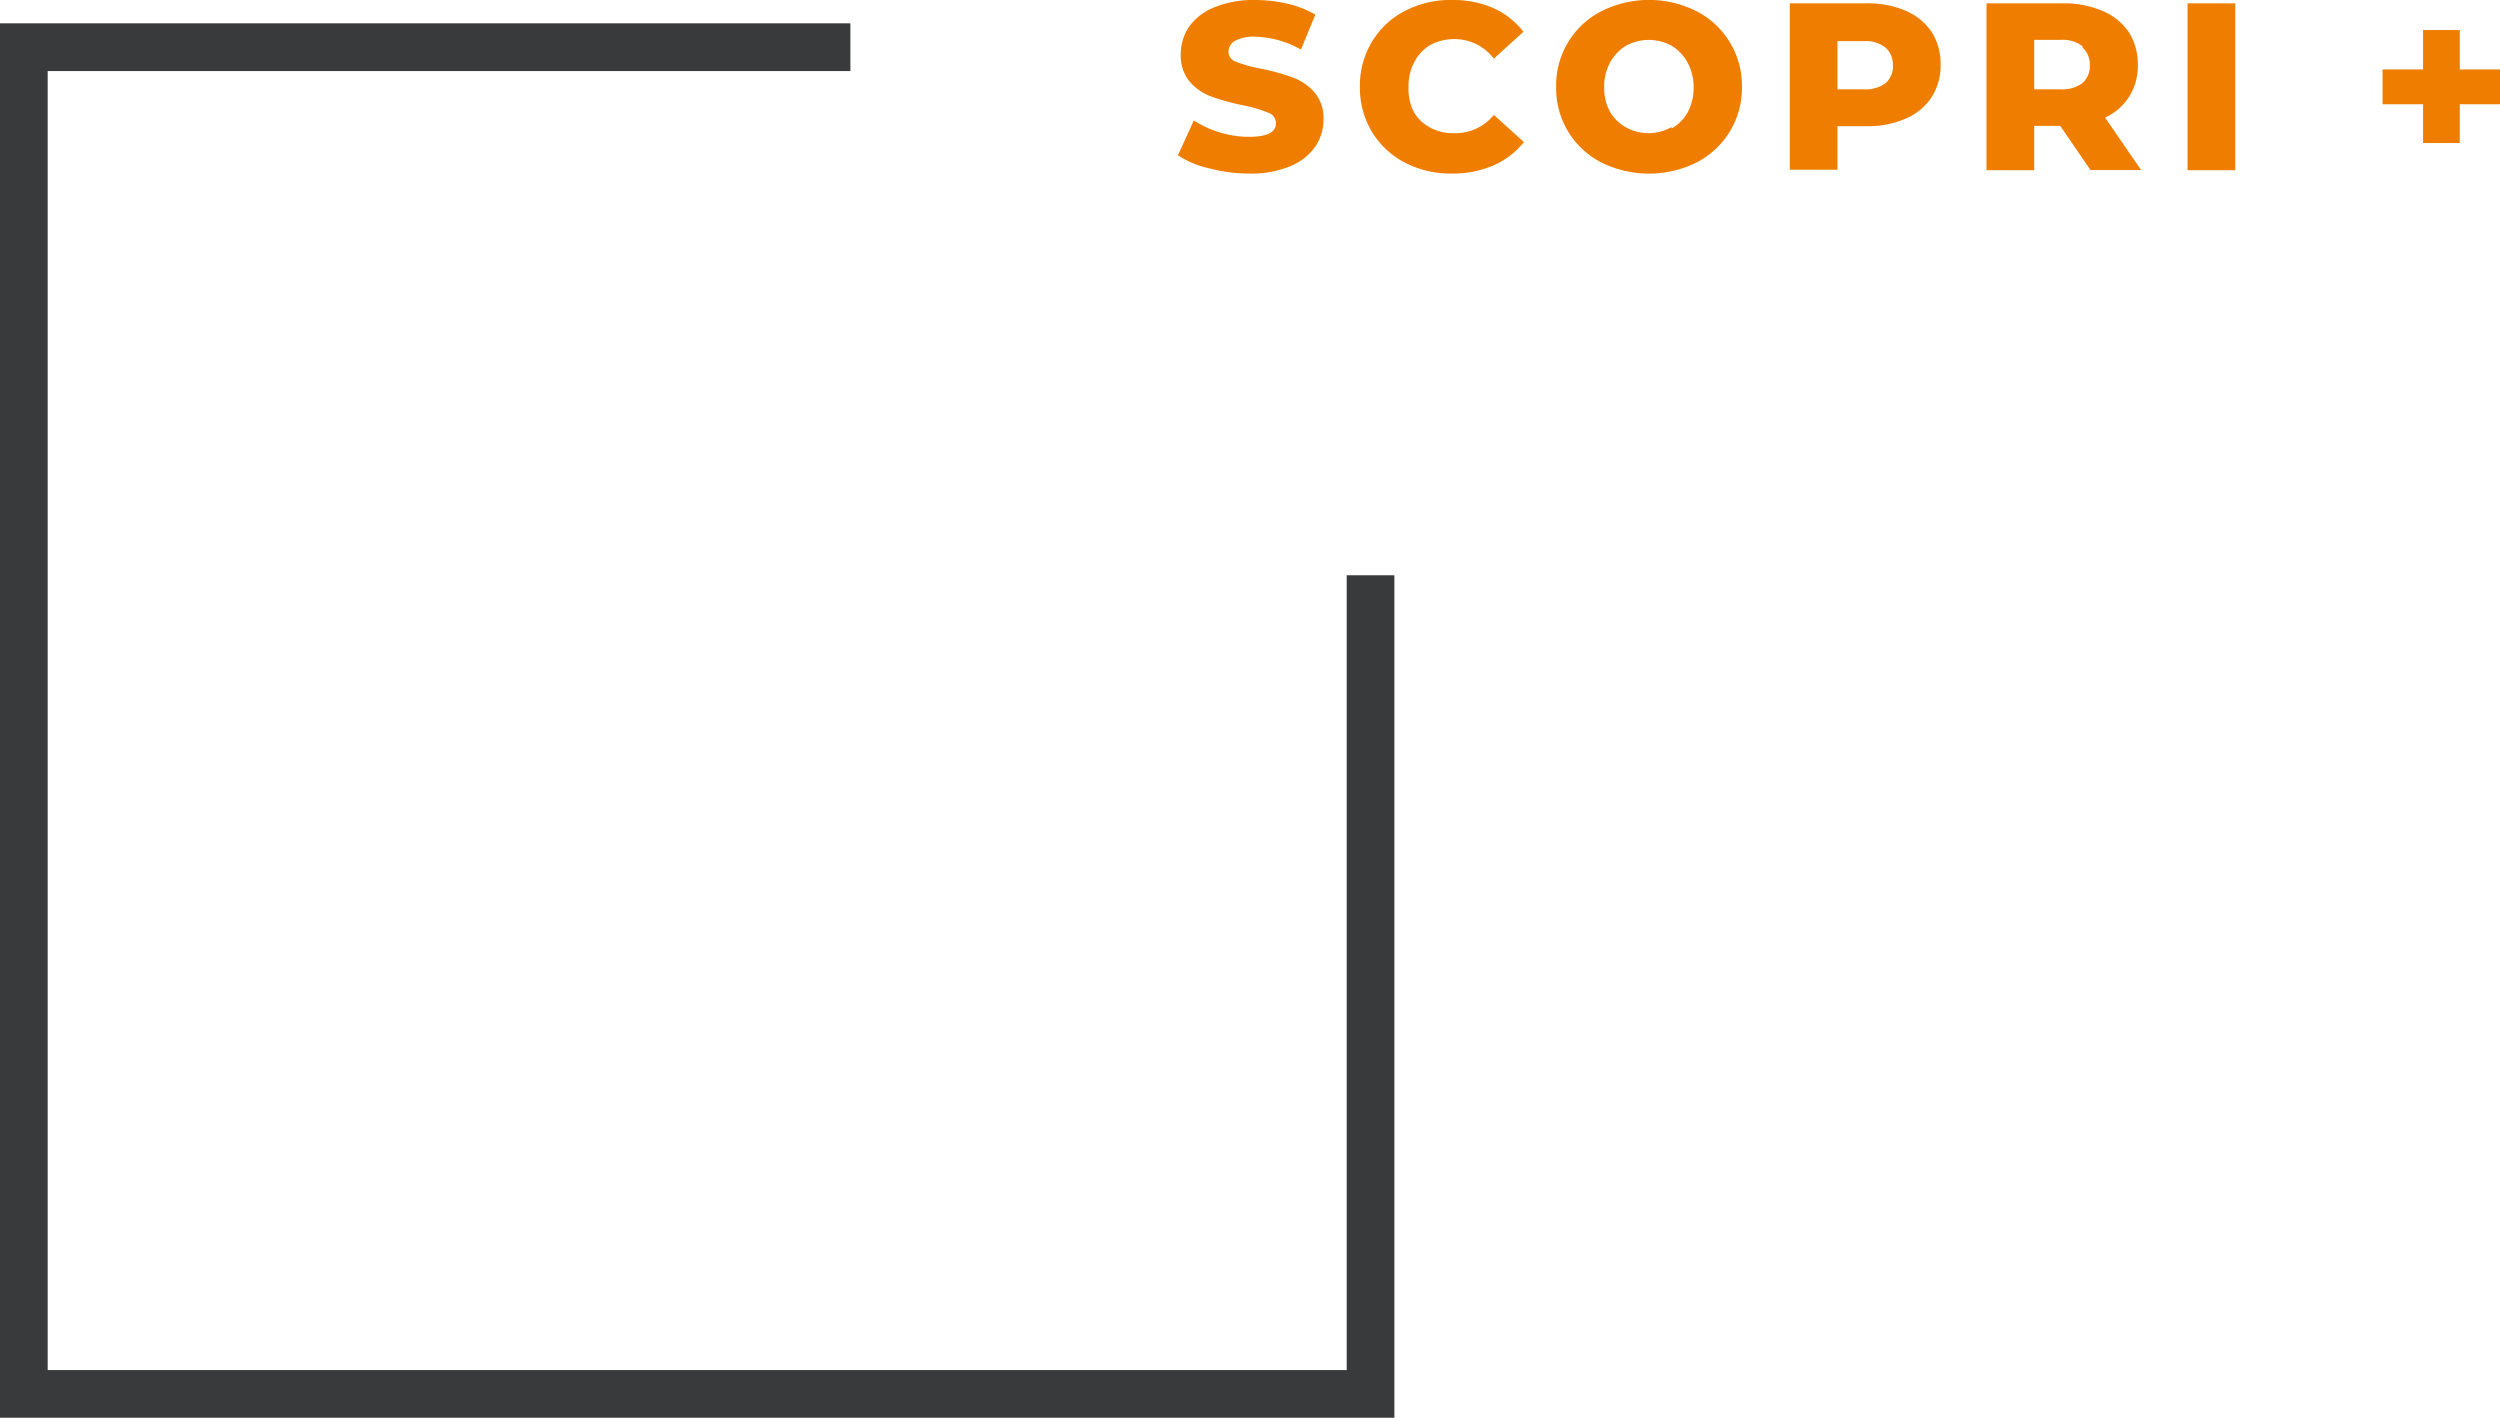 <svg xmlns="http://www.w3.org/2000/svg" viewBox="0 0 157.31 89.21"><defs><style>.cls-1{fill:none;stroke:#383a3b;stroke-miterlimit:10;stroke-width:3px;}.cls-2{fill:#ef7d00;}</style></defs><title>Risorsa 3</title><g id="Livello_2" data-name="Livello 2"><g id="grafica"><polyline class="cls-1" points="53.51 2.97 1.5 2.97 1.5 87.71 86.24 87.71 86.24 36.2"/><path class="cls-2" d="M76.12,10.6a5.87,5.87,0,0,1-2-.83l1-2.19a6.27,6.27,0,0,0,1.63.75,6.21,6.21,0,0,0,1.83.28c1.14,0,1.71-.28,1.71-.85a.7.7,0,0,0-.49-.67,8.27,8.27,0,0,0-1.56-.46,14.2,14.2,0,0,1-2-.55,3.28,3.28,0,0,1-1.37-.93,2.53,2.53,0,0,1-.57-1.74,3.05,3.05,0,0,1,.53-1.74A3.55,3.55,0,0,1,76.44.45,6.48,6.48,0,0,1,79,0a9.31,9.31,0,0,1,2,.23,6.41,6.41,0,0,1,1.77.69l-.91,2.2A6.11,6.11,0,0,0,79,2.31a2.49,2.49,0,0,0-1.29.26.81.81,0,0,0-.41.69.68.68,0,0,0,.48.63,8.85,8.85,0,0,0,1.55.43,13.45,13.45,0,0,1,2,.55,3.35,3.35,0,0,1,1.37.93,2.49,2.49,0,0,1,.58,1.73,3,3,0,0,1-.53,1.71,3.52,3.52,0,0,1-1.57,1.22,6.28,6.28,0,0,1-2.55.46A9.75,9.75,0,0,1,76.12,10.6Z"/><path class="cls-2" d="M88.38,10.22a5.2,5.2,0,0,1-2.06-1.94,5.36,5.36,0,0,1-.75-2.82,5.36,5.36,0,0,1,.75-2.82A5.2,5.2,0,0,1,88.38.7a6.2,6.2,0,0,1,3-.7,6.33,6.33,0,0,1,2.59.51A5,5,0,0,1,95.86,2L94,3.69A3.11,3.11,0,0,0,91.5,2.46,3.21,3.21,0,0,0,90,2.83a2.69,2.69,0,0,0-1,1.06,3.22,3.22,0,0,0-.37,1.57A3.22,3.22,0,0,0,88.94,7a2.54,2.54,0,0,0,1,1,3,3,0,0,0,1.53.38A3.11,3.11,0,0,0,94,7.23l1.89,1.71a5,5,0,0,1-1.92,1.47,6.33,6.33,0,0,1-2.59.51A6.2,6.2,0,0,1,88.38,10.22Z"/><path class="cls-2" d="M100.76,10.22a5.22,5.22,0,0,1-2.84-4.76A5.22,5.22,0,0,1,100.76.71a6.65,6.65,0,0,1,6,0,5.26,5.26,0,0,1,2.85,4.75,5.26,5.26,0,0,1-2.85,4.76,6.74,6.74,0,0,1-6,0Zm4.43-2.14a2.64,2.64,0,0,0,1-1,3.23,3.23,0,0,0,.38-1.57,3.23,3.23,0,0,0-.38-1.57,2.81,2.81,0,0,0-1-1.06,3,3,0,0,0-2.88,0,2.81,2.81,0,0,0-1,1.06,3.22,3.22,0,0,0-.37,1.57A3.22,3.22,0,0,0,101.29,7a2.64,2.64,0,0,0,1,1,2.92,2.92,0,0,0,2.88,0Z"/><path class="cls-2" d="M119.92.68A3.74,3.74,0,0,1,121.54,2a3.74,3.74,0,0,1,.57,2.07,3.65,3.65,0,0,1-.57,2.05,3.65,3.65,0,0,1-1.62,1.34,5.88,5.88,0,0,1-2.47.48h-1.83v2.74h-3V.21h4.8A6,6,0,0,1,119.92.68Zm-1.27,4.55a1.41,1.41,0,0,0,.46-1.13A1.43,1.43,0,0,0,118.65,3a2,2,0,0,0-1.38-.41h-1.65V5.62h1.65A2.1,2.1,0,0,0,118.65,5.23Z"/><path class="cls-2" d="M129.64,7.92H128v2.79h-3V.21h4.8a6.1,6.1,0,0,1,2.48.47A3.77,3.77,0,0,1,133.94,2a3.74,3.74,0,0,1,.58,2.07,3.6,3.6,0,0,1-.54,2,3.54,3.54,0,0,1-1.52,1.33l2.27,3.3h-3.19Zm1.41-5a2,2,0,0,0-1.38-.41H128V5.62h1.65a2.1,2.1,0,0,0,1.38-.39,1.41,1.41,0,0,0,.47-1.13A1.43,1.43,0,0,0,131.05,3Z"/><path class="cls-2" d="M137.65.21h3v10.5h-3Z"/><path class="cls-2" d="M157.31,6.56h-2.53V9h-2.31V6.56h-2.55V4.37h2.55V1.89h2.31V4.37h2.53Z"/></g></g></svg>